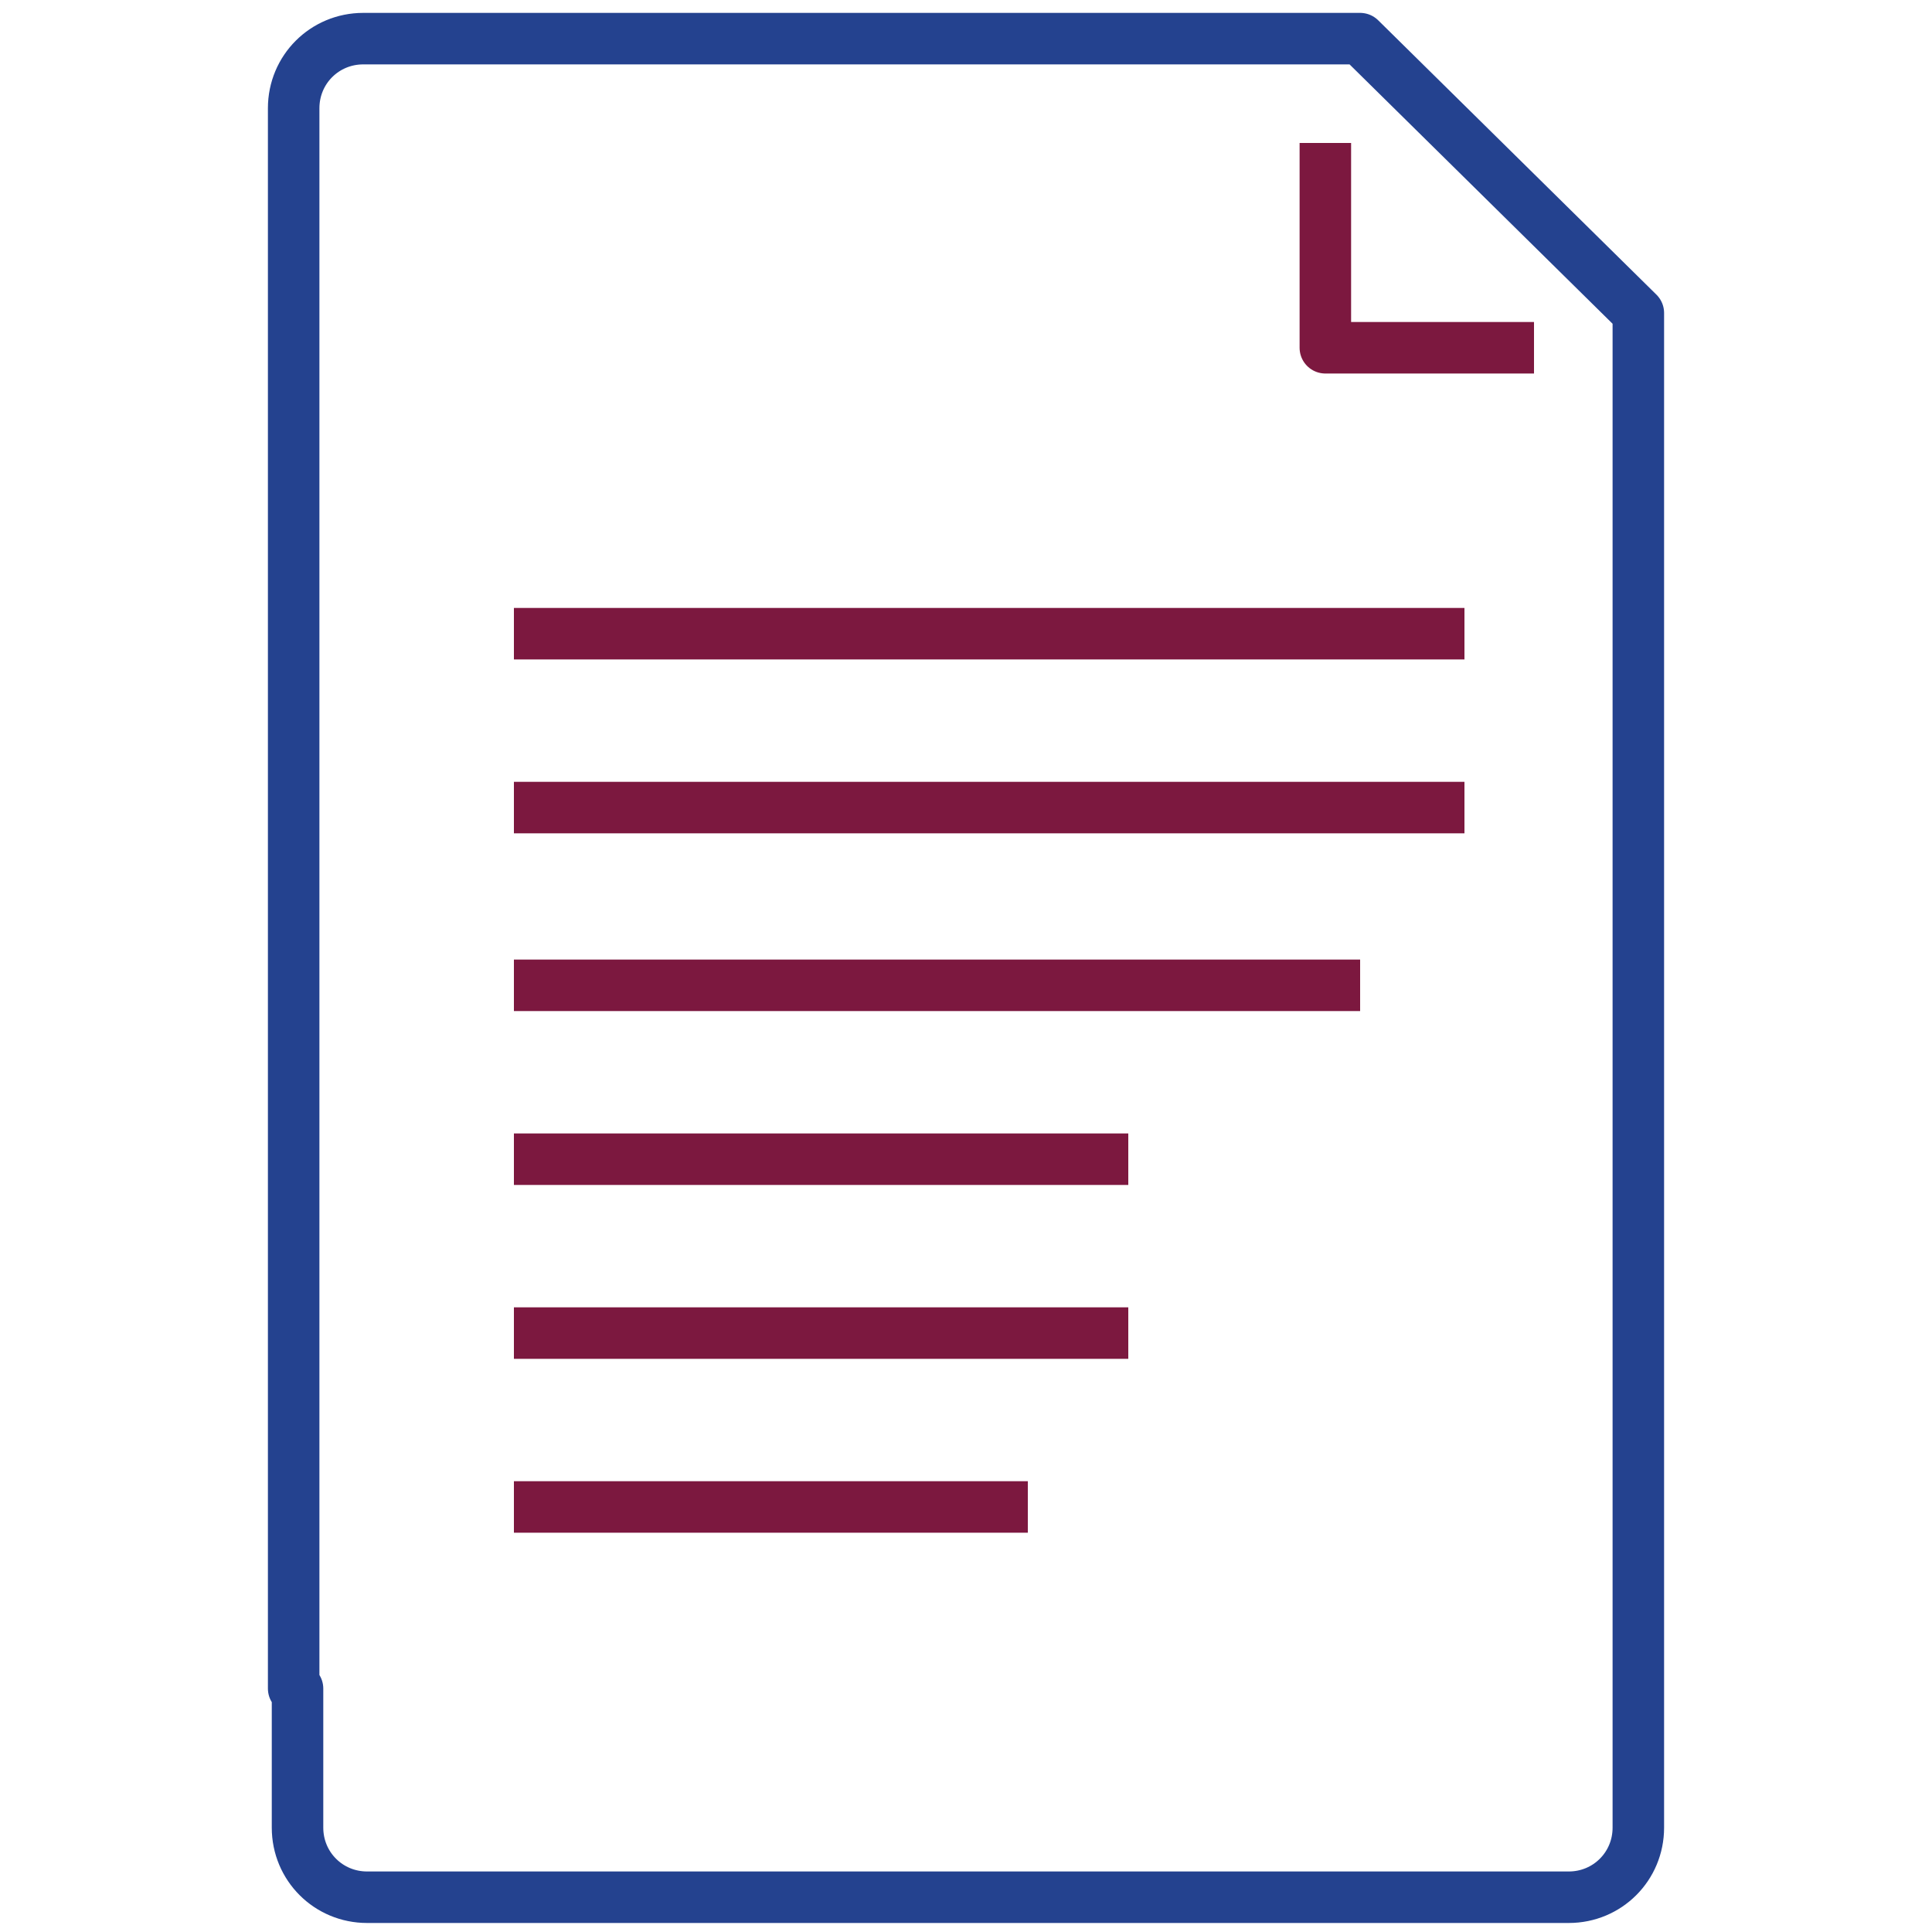 <?xml version="1.0" encoding="utf-8"?>
<!-- Generator: Adobe Illustrator 25.2.0, SVG Export Plug-In . SVG Version: 6.00 Build 0)  -->
<svg version="1.1" id="Layer_1" xmlns="http://www.w3.org/2000/svg" xmlns:xlink="http://www.w3.org/1999/xlink" x="0px" y="0px"
	 viewBox="0 0 50 50" style="enable-background:new 0 0 50 50;" xml:space="preserve">
<style type="text/css">
	.st0{fill:none;stroke:#24428F;stroke-width:1.333;stroke-linecap:round;stroke-linejoin:round;stroke-miterlimit:10;}
	.st1{fill:none;stroke:#7C183F;stroke-width:1.333;stroke-linejoin:round;stroke-miterlimit:10;}
	.st2{fill:none;stroke:#7C183F;stroke-width:1.333;stroke-miterlimit:10;}
</style>
<g>
	<path class="st0" d="M7.7,43.7v3.6c0,1,0.8,1.8,1.8,1.8h31.1c1,0,1.8-0.8,1.8-1.8V8.1L35.2,1H9.4c-1,0-1.8,0.8-1.8,1.8v5.3V43.7z"
		/>
	<polyline class="st1" points="39.7,9 34.3,9 34.3,3.7 	"/>
	<line class="st2" x1="13.3" y1="16.4" x2="37.9" y2="16.4"/>
	<line class="st2" x1="13.3" y1="20.9" x2="37.9" y2="20.9"/>
	<line class="st2" x1="13.3" y1="25.5" x2="35.2" y2="25.5"/>
	<line class="st2" x1="13.3" y1="30" x2="29.2" y2="30"/>
	<line class="st2" x1="13.3" y1="34.5" x2="29.2" y2="34.5"/>
	<line class="st2" x1="13.3" y1="39" x2="26.6" y2="39"/>
</g>
</svg>
